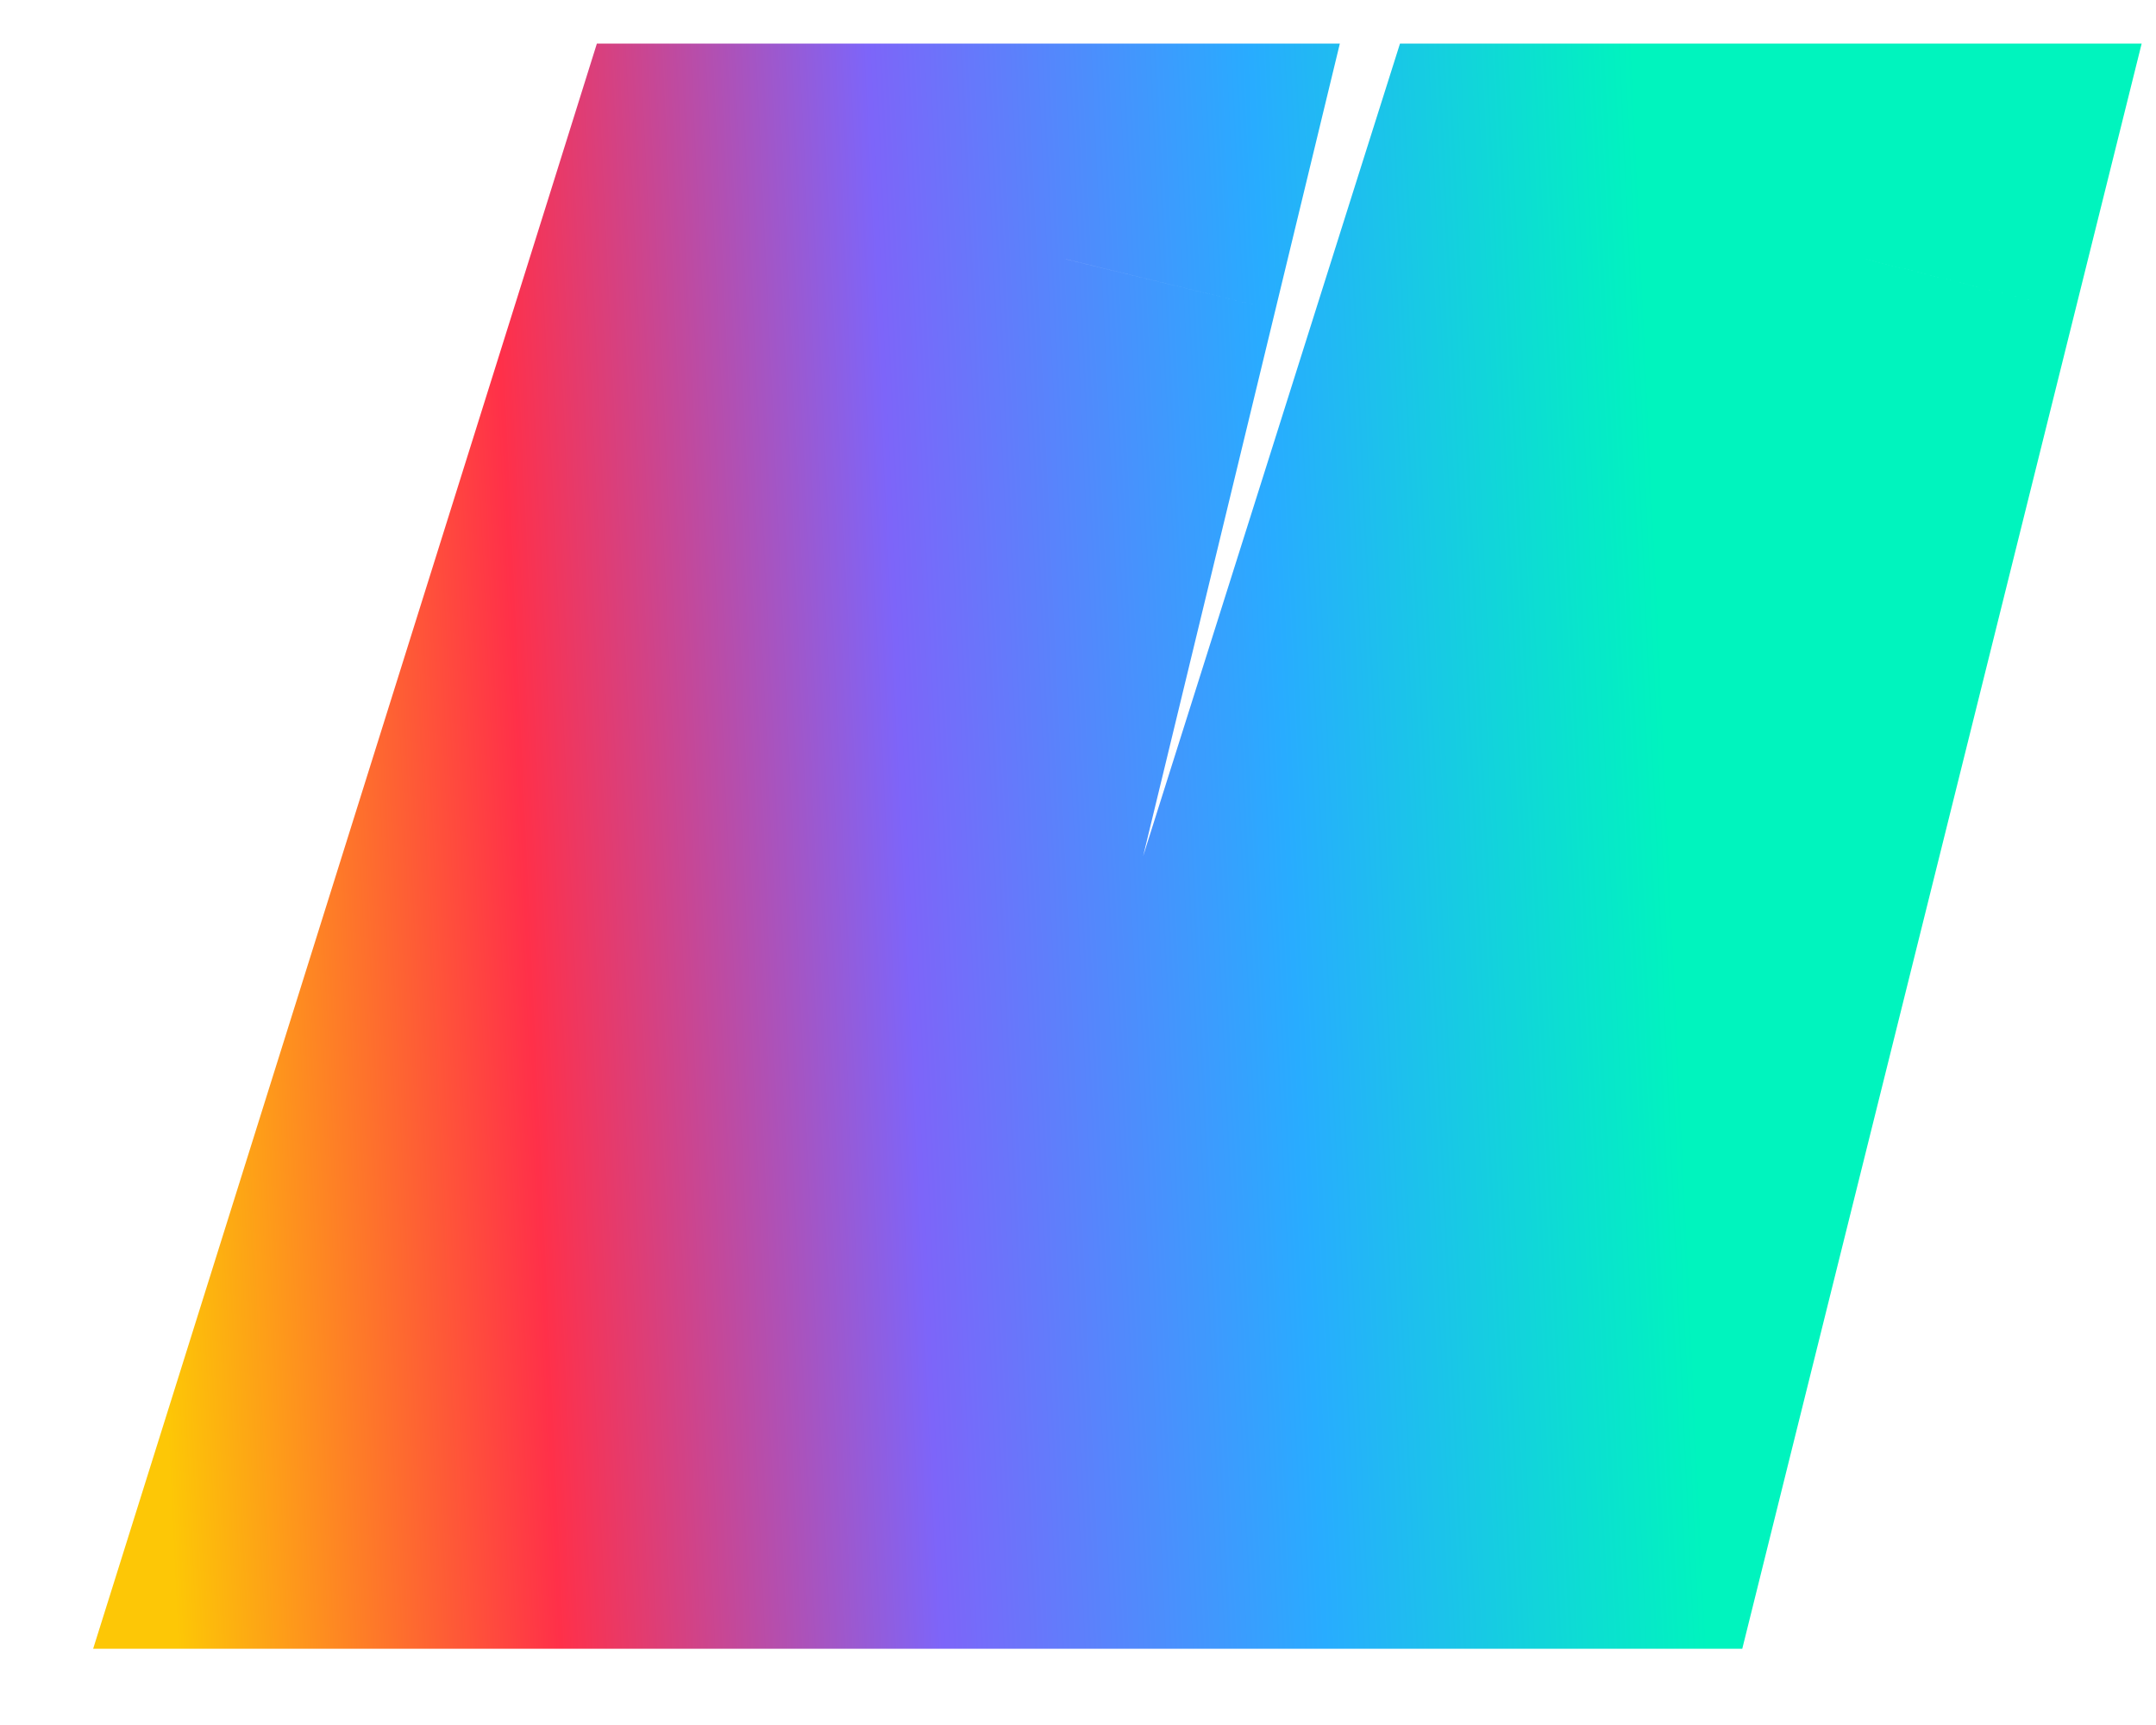 <svg width="20" height="16" viewBox="0 0 20 16" fill="none" xmlns="http://www.w3.org/2000/svg">
<path d="M17.309 2.404L19.249 2.887L19.867 0.404H17.309V2.404ZM14.599 13.293V15.293H16.162L16.539 13.776L14.599 13.293ZM11.01 13.293L9.103 12.69L8.28 15.293H11.01V13.293ZM14.452 2.404V0.404H12.987L12.545 1.801L14.452 2.404ZM9.887 2.404L11.831 2.875L12.429 0.404H9.887V2.404ZM7.25 13.293V15.293H8.823L9.194 13.764L7.25 13.293ZM3.588 13.293L1.68 12.694L0.864 15.293H3.588V13.293ZM7.006 2.404V0.404H5.537L5.098 1.805L7.006 2.404ZM15.368 1.921L12.658 12.81L16.539 13.776L19.249 2.887L15.368 1.921ZM14.599 11.293H11.01V15.293H14.599V11.293ZM12.917 13.896L16.359 3.007L12.545 1.801L9.103 12.69L12.917 13.896ZM14.452 4.404H17.309V0.404H14.452V4.404ZM7.943 1.934L5.306 12.822L9.194 13.764L11.831 2.875L7.943 1.934ZM7.25 11.293H3.588V15.293H7.25V11.293ZM5.496 13.892L8.914 3.003L5.098 1.805L1.68 12.694L5.496 13.892ZM7.006 4.404H9.887V0.404H7.006V4.404Z" fill="url(#paint0_linear)"/>
<defs>
<linearGradient id="paint0_linear" x1="-5.25" y1="-132.333" x2="8.909" y2="-132.995" gradientUnits="userSpaceOnUse">
<stop stop-color="#FDC706"/>
<stop offset="0.25" stop-color="#FF3049"/>
<stop offset="0.5" stop-color="#7D65F9"/>
<stop offset="0.75" stop-color="#28ACFF"/>
<stop offset="1" stop-color="#00F4BE"/>
</linearGradient>
</defs>
</svg>
